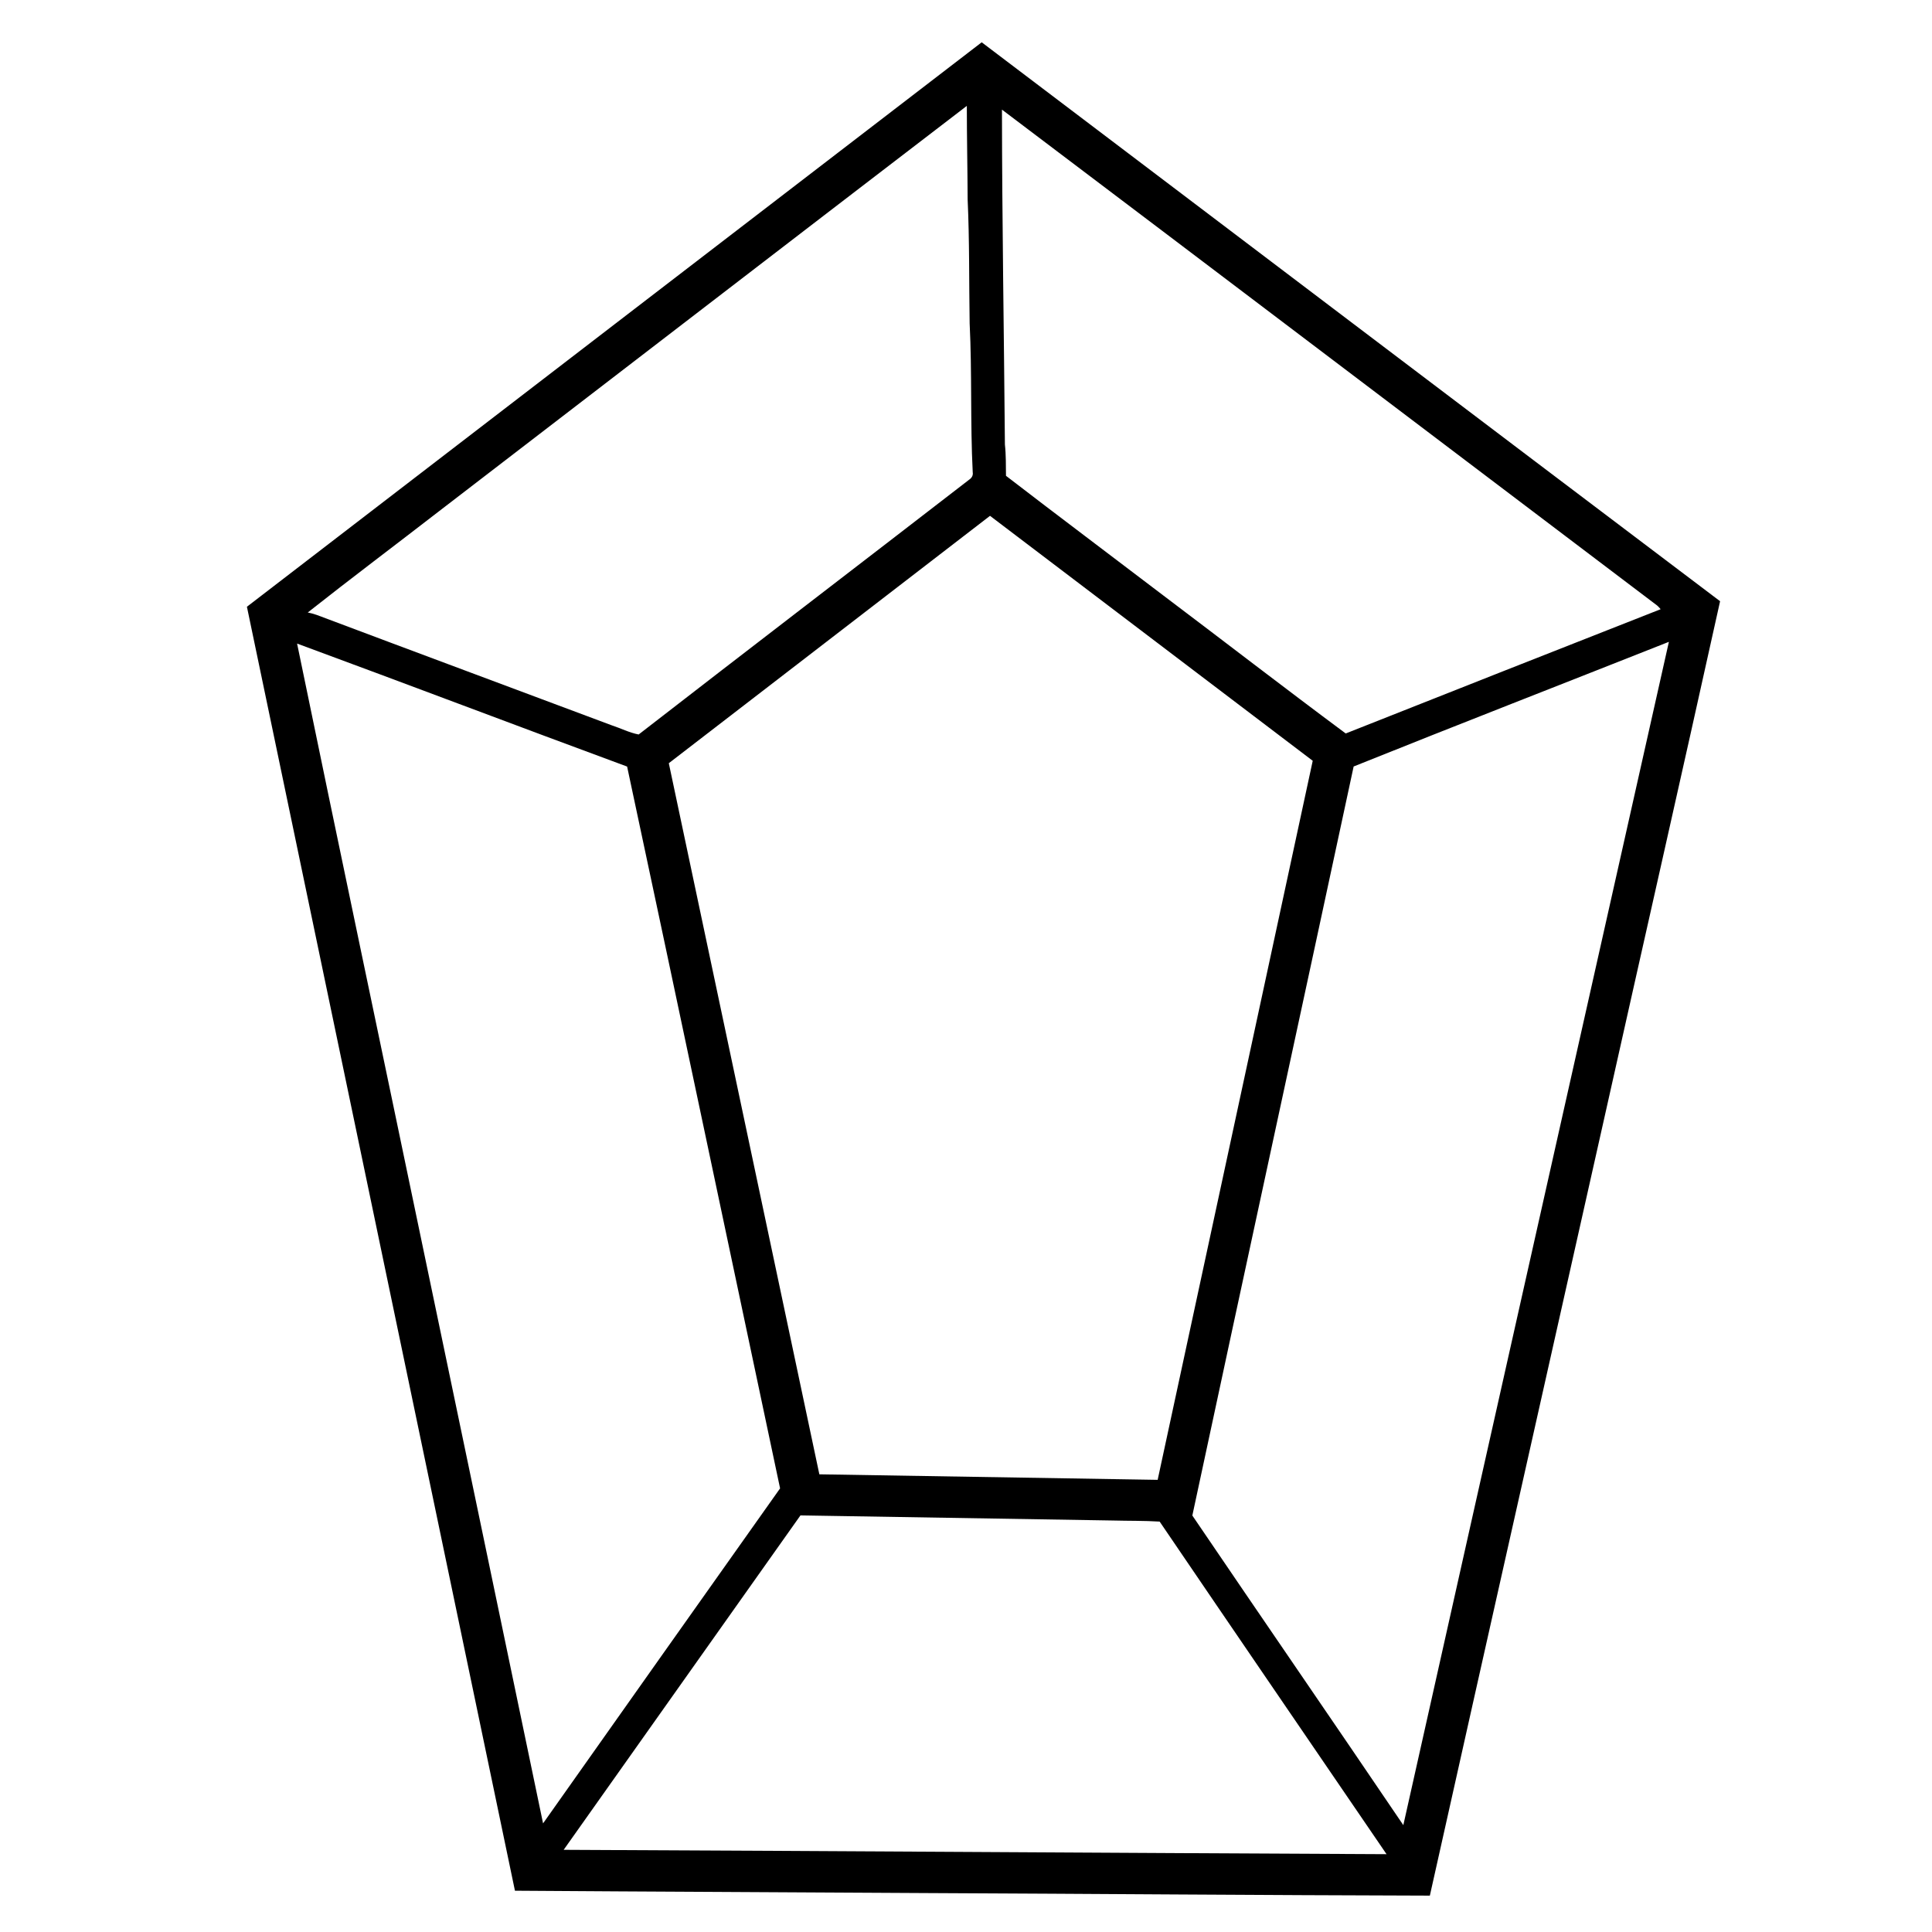 <?xml version="1.0" encoding="UTF-8"?>
<!-- Uploaded to: ICON Repo, www.svgrepo.com, Generator: ICON Repo Mixer Tools -->
<svg fill="#000000" width="800px" height="800px" version="1.1" viewBox="144 144 512 512" xmlns="http://www.w3.org/2000/svg">
 <path d="m209.43 304.8c64.918-49.859 129.79-99.758 194.73-149.59 65.219 49.379 130.4 98.816 195.68 148.12-10.188 46.035-20.641 92.027-30.926 138.04-15.316 68.332-30.727 136.65-45.988 204.99-44.625-0.113-89.262-0.48-133.89-0.68-36.195-0.223-72.379-0.363-108.57-0.621-23.668-113.43-47.355-226.84-71.031-340.27m50.914-25.309c-11.578 8.965-23.297 17.758-34.789 26.836 0.809 0.164 1.609 0.367 2.391 0.652 26.027 9.797 52.102 19.48 78.145 29.242 2.394 0.781 4.668 1.957 7.152 2.438 29.133-22.59 58.414-44.992 87.586-67.527 0.676-0.449 1.098-1.133 0.949-1.965-0.668-13.141-0.164-26.34-0.816-39.484-0.176-10.934-0.027-21.887-0.531-32.812-0.031-8.262-0.215-16.531-0.215-24.801-46.668 35.75-93.242 71.621-139.87 107.42m149.18-106.43c0.031 29.594 0.535 59.18 0.781 88.773 0.309 2.746 0.242 5.512 0.285 8.27 13.82 10.641 27.781 21.105 41.656 31.68 16.145 12.18 32.152 24.551 48.379 36.605 27.801-11.02 55.625-21.988 83.457-32.93-0.273-0.352-0.578-0.668-0.898-0.957-57.902-43.801-115.74-87.68-173.66-131.44m-88.289 173.21c13.297 62.816 26.586 125.63 39.895 188.45 29.883 0.484 59.766 0.984 89.656 1.465 13.684-63.523 27.387-127.04 41.094-190.56-28.5-21.652-57.012-43.277-85.523-64.914-28.375 21.844-56.754 43.699-85.121 65.555m181.49 0.863c-14.195 66.188-28.578 132.32-42.75 198.51 18.582 27.387 37.355 54.648 55.914 82.051 23.398-104.55 46.918-209.07 70.379-313.59-27.84 11.027-55.758 21.875-83.543 33.035m-280-32.57c11.055 53.668 22.375 107.29 33.535 160.93 10.543 50.578 21.148 101.14 31.652 151.73 20.891-29.621 41.871-59.188 62.812-88.781-13.516-63.762-26.926-127.55-40.539-191.29-29.191-10.773-58.27-21.832-87.461-32.594m70.648 319.67c72.691 0.324 145.38 0.816 218.07 1.156-20.051-29.375-40.141-58.727-60.129-88.141-4.144-0.258-8.305-0.176-12.457-0.289-27.578-0.449-55.156-0.922-82.734-1.352-20.934 29.527-41.816 59.094-62.75 88.625z"/>
</svg>